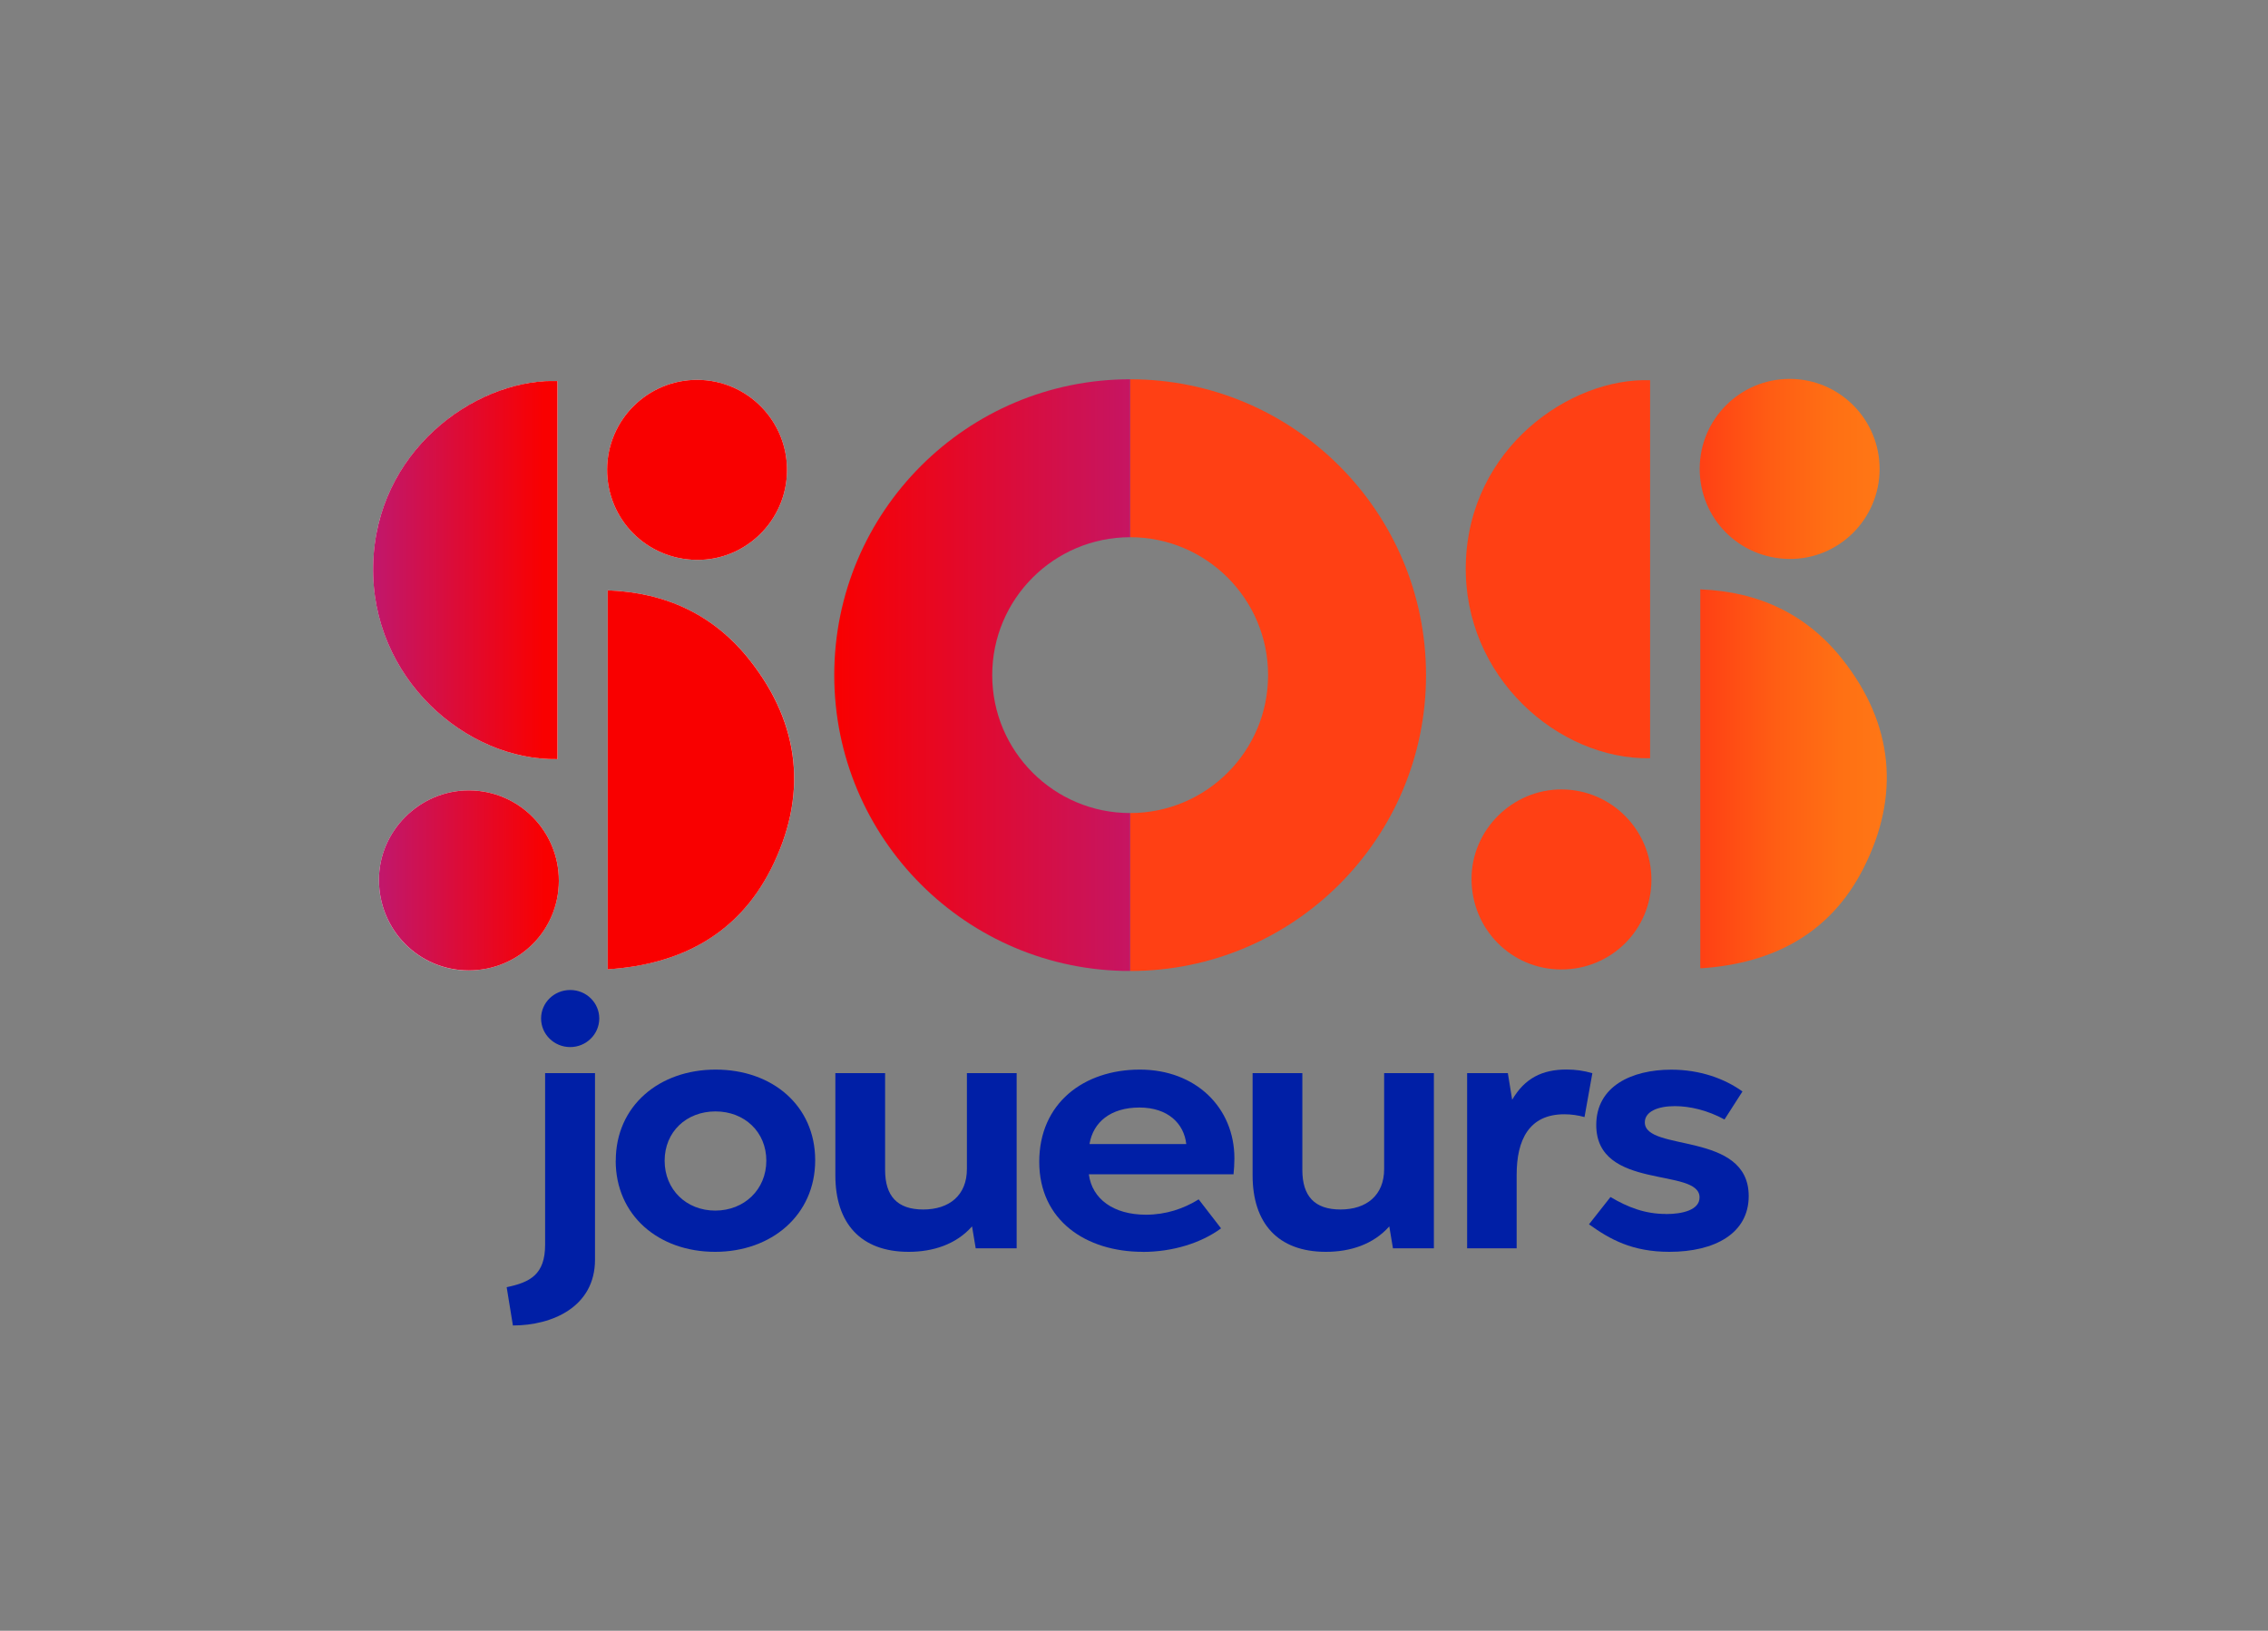 <?xml version="1.0" encoding="UTF-8"?>
<svg id="Calque_1" data-name="Calque 1" xmlns="http://www.w3.org/2000/svg" xmlns:xlink="http://www.w3.org/1999/xlink" viewBox="0 0 309.13 222.29">
  <rect x="0" y="0" width="309.13" height="222.29" fill="#808080" stroke="none"/>
  <defs>
    <clipPath id="clippath">
      <rect width="309.13" height="222.29" style="fill: none; stroke-width: 0px;"/>
    </clipPath>
    <clipPath id="clippath-1">
      <path d="M50.86,77.04c-.35,15.36,12.63,26.65,25.12,26.44v-51.54c-.21,0-.42-.01-.62-.01-10.77,0-24.14,9.55-24.5,25.1" style="fill: none; stroke-width: 0px;"/>
    </clipPath>
    <linearGradient id="Dégradé_sans_nom" data-name="Dégradé sans nom" x1="0" y1="222.29" x2="1" y2="222.29" gradientTransform="translate(48.89 5664.18) scale(25.13 -25.13)" gradientUnits="userSpaceOnUse">
      <stop offset="0" stop-color="#bc1975"/>
      <stop offset="1" stop-color="#f90000"/>
    </linearGradient>
    <clipPath id="clippath-2">
      <rect width="309.13" height="222.29" style="fill: none; stroke-width: 0px;"/>
    </clipPath>
    <clipPath id="clippath-3">
      <path d="M51.65,119.96c.02,6.83,5.44,12.3,12.21,12.32,6.82.01,12.29-5.41,12.31-12.2.02-6.78-5.43-12.3-12.2-12.34h-.08c-6.7,0-12.26,5.54-12.24,12.23" style="fill: none; stroke-width: 0px;"/>
    </clipPath>
    <linearGradient id="Dégradé_sans_nom_2" data-name="Dégradé sans nom 2" x1="0" y1="222.29" x2="1" y2="222.29" gradientTransform="translate(49.81 5570.11) scale(24.52 -24.52)" gradientUnits="userSpaceOnUse">
      <stop offset="0" stop-color="#bc1975"/>
      <stop offset="1" stop-color="#f90000"/>
    </linearGradient>
    <clipPath id="clippath-4">
      <rect width="309.13" height="222.29" style="fill: none; stroke-width: 0px;"/>
    </clipPath>
    <clipPath id="clippath-5">
      <path d="M231.75,132c10.02-.65,17.76-4.83,22.23-13.62,5.05-9.92,4.11-19.7-2.86-28.51-4.86-6.14-11.39-9.23-19.37-9.53v51.65Z" style="fill: none; stroke-width: 0px;"/>
    </clipPath>
    <linearGradient id="Dégradé_sans_nom_3" data-name="Dégradé sans nom 3" x1="0" y1="222.29" x2="1" y2="222.29" gradientTransform="translate(231.75 5756.74) scale(25.42 -25.42)" gradientUnits="userSpaceOnUse">
      <stop offset="0" stop-color="#ff4014"/>
      <stop offset="0" stop-color="#ff4014"/>
      <stop offset=".4" stop-color="#ff5d14"/>
      <stop offset=".75" stop-color="#ff7014"/>
      <stop offset="1" stop-color="#ff7715"/>
    </linearGradient>
    <clipPath id="clippath-6">
      <rect width="309.13" height="222.29" style="fill: none; stroke-width: 0px;"/>
    </clipPath>
    <clipPath id="clippath-7">
      <path d="M231.67,63.85c-.03,6.8,5.36,12.26,12.19,12.34,6.74.08,12.29-5.4,12.33-12.19.04-6.78-5.41-12.31-12.19-12.35h-.07c-6.74,0-12.23,5.46-12.26,12.2" style="fill: none; stroke-width: 0px;"/>
    </clipPath>
    <linearGradient id="Dégradé_sans_nom_4" data-name="Dégradé sans nom 4" x1="0" y1="222.29" x2="1" y2="222.29" gradientTransform="translate(231.67 5515.1) scale(24.52 -24.52)" gradientUnits="userSpaceOnUse">
      <stop offset="0" stop-color="#ff4014"/>
      <stop offset="0" stop-color="#ff4014"/>
      <stop offset=".4" stop-color="#ff5d14"/>
      <stop offset=".75" stop-color="#ff7014"/>
      <stop offset="1" stop-color="#ff7715"/>
    </linearGradient>
    <clipPath id="clippath-8">
      <rect width="309.13" height="222.29" style="fill: none; stroke-width: 0px;"/>
    </clipPath>
    <clipPath id="clippath-9">
      <path d="M113.71,92.03c0,22.27,18.05,40.33,40.33,40.33v-21.53c-10.38,0-18.8-8.42-18.8-18.8s8.42-18.8,18.8-18.8v-21.53c-22.27,0-40.33,18.06-40.33,40.33" style="fill: none; stroke-width: 0px;"/>
    </clipPath>
    <linearGradient id="Dégradé_sans_nom_5" data-name="Dégradé sans nom 5" x1="0" y1="222.29" x2="1" y2="222.29" gradientTransform="translate(113.71 11579.39) scale(51.68 -51.68)" gradientUnits="userSpaceOnUse">
      <stop offset="0" stop-color="#f90000"/>
      <stop offset=".93" stop-color="#bc1975"/>
      <stop offset="1" stop-color="#bc1975"/>
    </linearGradient>
  </defs>
  <g style="clip-path: url(#clippath);">
    <path d="M74.3,146.28h6.8v25.43c0,6.44-5.83,8.97-11.19,8.97l-.85-5.22c3.24-.67,5.24-1.76,5.24-5.79v-23.39ZM73.75,138.83c0-2.14,1.77-3.88,3.97-3.88s3.96,1.74,3.96,3.88-1.77,3.9-3.96,3.9-3.97-1.74-3.97-3.9" style="fill: #001fa6; stroke-width: 0px;"/>
    <path d="M83.93,158.22c0-7.49,5.93-12.42,13.62-12.42s13.56,4.89,13.56,12.36-5.95,12.48-13.64,12.48-13.55-4.95-13.55-12.42M104.45,158.21c0-3.91-2.97-6.71-6.93-6.71s-6.93,2.78-6.93,6.72,2.96,6.8,6.9,6.8,6.96-2.86,6.96-6.81" style="fill: #001fa6; stroke-width: 0px;"/>
    <path d="M138.57,170.16h-5.58l-.5-2.99c-2.17,2.46-5.32,3.47-8.64,3.47-6.55,0-9.99-3.91-9.99-10.43v-13.93h6.78v13.2c0,3.57,1.67,5.39,5.2,5.39s5.95-1.92,5.95-5.52v-13.07h6.78v23.88Z" style="fill: #001fa6; stroke-width: 0px;"/>
    <path d="M155.76,170.64c-7.72,0-14.11-4.26-14.11-12.27s6.09-12.57,13.71-12.57,12.89,5.18,12.89,12.1c0,.75-.06,1.63-.12,2.17h-19.72c.44,3.38,3.38,5.51,7.78,5.51,2.74,0,5.14-.82,7.19-2.09l3.05,3.95c-2.72,2.01-6.61,3.21-10.68,3.21M161.69,155.95c-.31-2.78-2.48-4.98-6.39-4.98s-6.31,1.99-6.8,4.98h13.18Z" style="fill: #001fa6; stroke-width: 0px;"/>
    <path d="M195.44,170.16h-5.58l-.5-2.99c-2.17,2.46-5.32,3.47-8.64,3.47-6.55,0-9.99-3.91-9.99-10.43v-13.93h6.78v13.2c0,3.57,1.67,5.39,5.2,5.39s5.95-1.92,5.95-5.52v-13.07h6.78v23.88Z" style="fill: #001fa6; stroke-width: 0px;"/>
    <path d="M199.95,146.28h5.57l.59,3.63c1.71-2.93,4.09-4.12,7.41-4.12,1.23,0,2.34.16,3.52.5l-1.07,5.98c-.89-.25-1.82-.38-2.75-.38-4.82,0-6.5,3.5-6.5,8.26v10.01h-6.75v-23.88Z" style="fill: #001fa6; stroke-width: 0px;"/>
    <path d="M227.09,165.49c2.18,0,4.56-.53,4.56-2.27,0-4.13-14.08-.88-14.08-9.87,0-5.27,4.82-7.54,10.22-7.54,3.9,0,7.24,1.2,9.71,2.97l-2.45,3.82c-2.29-1.25-4.72-1.82-6.77-1.82-2.3,0-4.09.73-4.09,2.21,0,4.07,14.16,1.16,14.16,10.05,0,5.08-4.61,7.6-10.8,7.6-5.1,0-8.13-1.71-10.97-3.75l2.93-3.72c2.4,1.42,4.73,2.31,7.56,2.31" style="fill: #001fa6; stroke-width: 0px;"/>
    <path d="M75.99,103.49v-51.54c-10.87-.38-24.76,9.24-25.12,25.09-.35,15.36,12.63,26.65,25.12,26.44M82.83,132.12c10.02-.64,17.76-4.83,22.23-13.62,5.05-9.92,4.11-19.7-2.86-28.51-4.86-6.14-11.39-9.23-19.37-9.52v51.65ZM63.86,132.28c6.81.01,12.28-5.41,12.31-12.2.02-6.78-5.43-12.3-12.2-12.34-6.74-.04-12.33,5.51-12.32,12.23.02,6.83,5.44,12.3,12.21,12.32M107.27,64.13c.04-6.78-5.41-12.31-12.19-12.35-6.77-.04-12.3,5.43-12.33,12.2-.03,6.8,5.36,12.26,12.19,12.34,6.74.08,12.29-5.4,12.33-12.19" style="fill: #fff; stroke-width: 0px;"/>
  </g>
  <g style="clip-path: url(#clippath-1);">
    <rect x="50.51" y="51.94" width="25.48" height="51.75" style="fill: url(#Dégradé_sans_nom); stroke-width: 0px;"/>
  </g>
  <g style="clip-path: url(#clippath-2);">
    <path d="M82.83,132.12v-51.65c7.99.29,14.52,3.38,19.37,9.53,6.96,8.81,7.9,18.59,2.86,28.51-4.47,8.79-12.21,12.97-22.23,13.62" style="fill: #f90000; stroke-width: 0px;"/>
  </g>
  <g style="clip-path: url(#clippath-3);">
    <rect x="51.63" y="107.73" width="24.56" height="24.56" style="fill: url(#Dégradé_sans_nom_2); stroke-width: 0px;"/>
  </g>
  <g style="clip-path: url(#clippath-4);">
    <path d="M107.27,64.13c-.04,6.79-5.59,12.27-12.33,12.19-6.83-.08-12.22-5.54-12.19-12.34.03-6.77,5.56-12.24,12.33-12.2,6.78.04,12.23,5.57,12.19,12.35" style="fill: #f90000; stroke-width: 0px;"/>
    <path d="M224.91,103.36c-12.5.21-25.48-11.08-25.12-26.44.36-15.86,14.26-25.47,25.12-25.09v51.54Z" style="fill: #ff4014; stroke-width: 0px;"/>
  </g>
  <g style="clip-path: url(#clippath-5);">
    <rect x="231.75" y="80.34" width="27.28" height="51.65" style="fill: url(#Dégradé_sans_nom_3); stroke-width: 0px;"/>
  </g>
  <g style="clip-path: url(#clippath-6);">
    <path d="M212.78,132.15c-6.77-.01-12.19-5.48-12.21-12.31-.02-6.72,5.58-12.27,12.32-12.23,6.77.04,12.22,5.56,12.2,12.34-.02,6.79-5.49,12.22-12.31,12.2" style="fill: #ff4014; stroke-width: 0px;"/>
  </g>
  <g style="clip-path: url(#clippath-7);">
    <rect x="231.64" y="51.65" width="24.59" height="24.62" style="fill: url(#Dégradé_sans_nom_4); stroke-width: 0px;"/>
  </g>
  <g style="clip-path: url(#clippath-8);">
    <path d="M154.04,51.7v21.53c10.38,0,18.8,8.42,18.8,18.8s-8.42,18.8-18.8,18.8v21.53c22.27,0,40.33-18.06,40.33-40.33s-18.06-40.33-40.33-40.33" style="fill: #ff4014; stroke-width: 0px;"/>
  </g>
  <g style="clip-path: url(#clippath-9);">
    <rect x="113.71" y="51.7" width="40.33" height="80.65" style="fill: url(#Dégradé_sans_nom_5); stroke-width: 0px;"/>
  </g>
</svg>